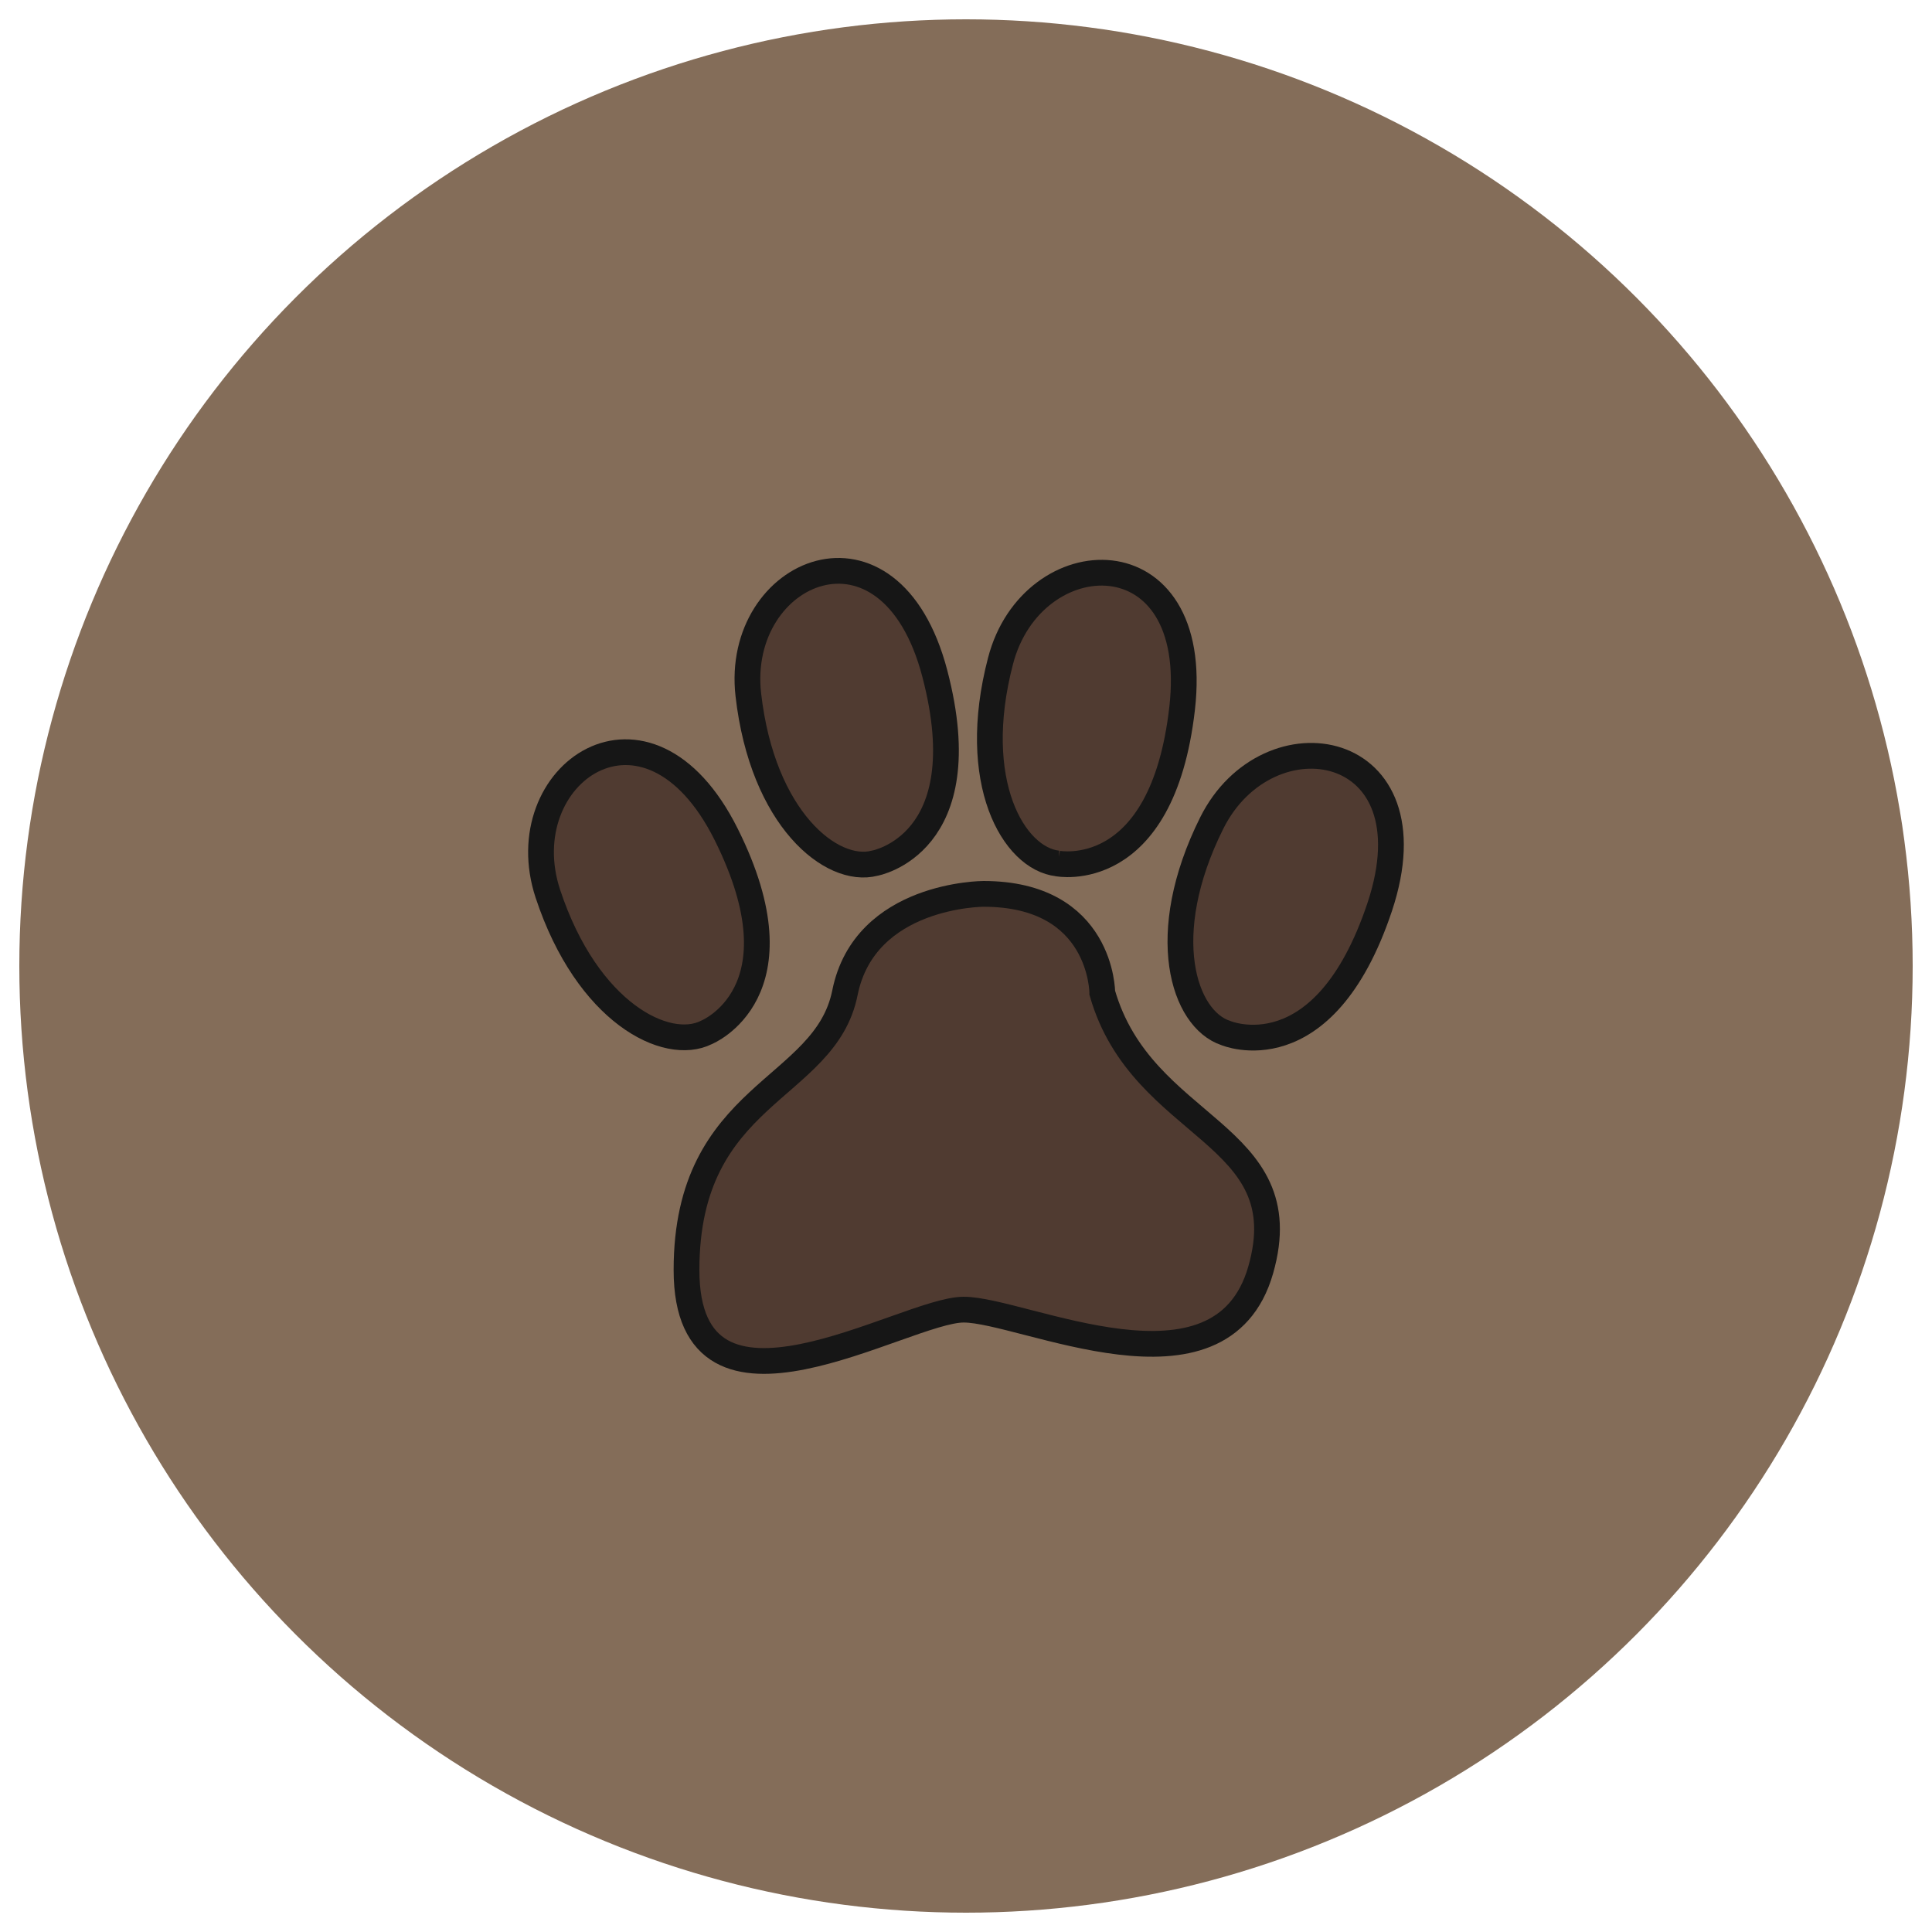 <?xml version="1.0" encoding="UTF-8"?>
<svg id="Calque_1" data-name="Calque 1" xmlns="http://www.w3.org/2000/svg" viewBox="0 0 75 75">
  <defs>
    <style>
      .cls-1 {
        fill: #846d59;
      }

      .cls-2 {
        fill: none;
        stroke: #161616;
        stroke-miterlimit: 10;
      }

      .cls-3 {
        fill: #503b31;
      }
    </style>
  </defs>
  <circle class="cls-1" cx="37.5" cy="37.5" r="36.75"/>
  <g>
    <g>
      <path class="cls-3" d="m38.18,34.7s-4.61,0-5.38,3.84-6.15,3.84-6.15,10.76c0,6.92,8.45,1.54,10.76,1.54s9.99,3.84,11.53-1.54-4.61-5.38-6.15-10.76c0,0,0-3.84-4.61-3.84Z"/>
      <path class="cls-2" d="m38.18,34.7s-4.61,0-5.38,3.84-6.15,3.84-6.15,10.76c0,6.92,8.45,1.54,10.76,1.54s9.99,3.84,11.53-1.54-4.61-5.38-6.15-10.76c0,0,0-3.84-4.61-3.84Z"/>
    </g>
    <g>
      <path class="cls-3" d="m27.42,40.08s3.84-1.54.77-7.69c-3.07-6.15-8.45-2.31-6.92,2.31s4.61,6.15,6.15,5.38Z"/>
      <path class="cls-2" d="m27.42,40.08s3.84-1.54.77-7.69c-3.07-6.15-8.45-2.31-6.92,2.31s4.61,6.15,6.15,5.38Z"/>
    </g>
    <g>
      <path class="cls-3" d="m47.58,40.1s3.8,1.63,5.98-4.89c2.17-6.52-4.35-7.61-6.52-3.26s-1.09,7.61.54,8.15Z"/>
      <path class="cls-2" d="m47.58,40.1s3.8,1.63,5.98-4.89c2.17-6.52-4.35-7.61-6.52-3.26s-1.09,7.61.54,8.15Z"/>
    </g>
    <g>
      <path class="cls-3" d="m41.05,33.52s4.06.81,4.84-6.02-5.83-6.55-7.05-1.84c-1.23,4.7.51,7.67,2.22,7.86Z"/>
      <path class="cls-2" d="m41.05,33.52s4.06.81,4.84-6.02-5.83-6.55-7.05-1.84c-1.23,4.7.51,7.67,2.22,7.86Z"/>
    </g>
    <g>
      <path class="cls-3" d="m33.95,33.51s4.08-.71,2.34-7.36c-1.74-6.65-7.79-4.01-7.24.82s3.24,6.97,4.9,6.54Z"/>
      <path class="cls-2" d="m33.95,33.51s4.08-.71,2.34-7.36c-1.74-6.65-7.79-4.01-7.24.82s3.24,6.97,4.9,6.54Z"/>
    </g>
  </g>
</svg>